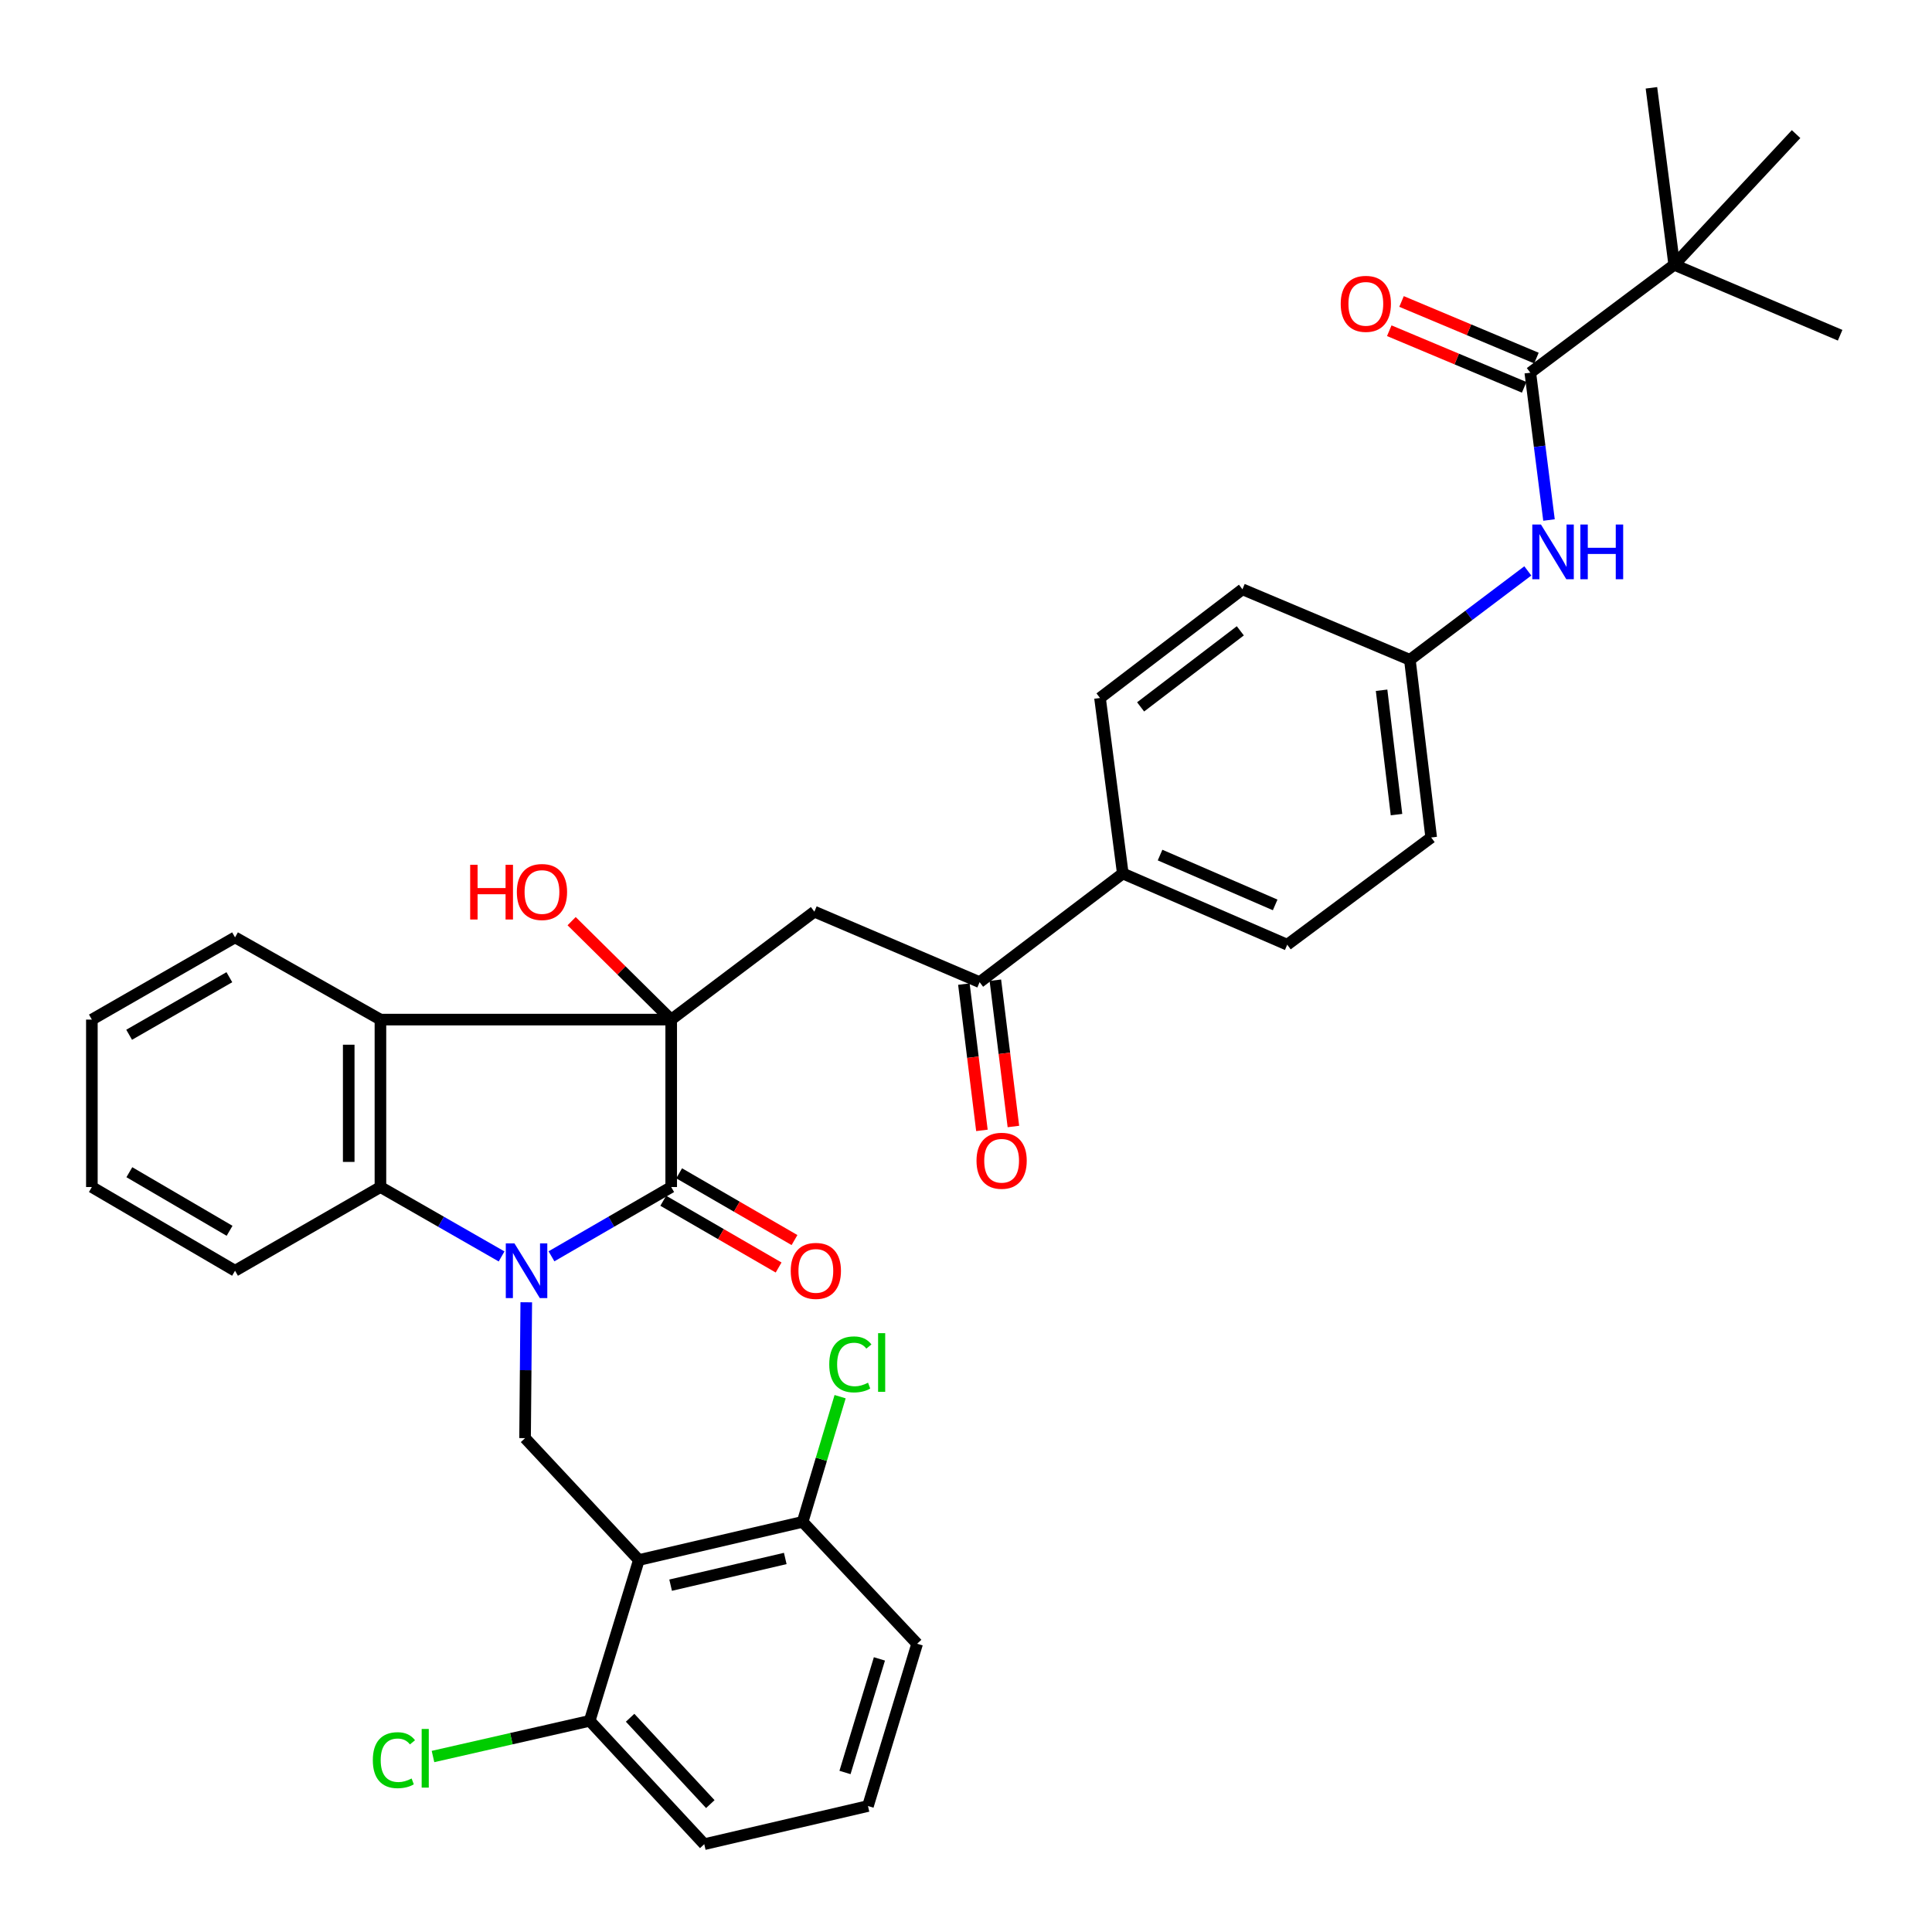 <?xml version='1.0' encoding='iso-8859-1'?>
<svg version='1.1' baseProfile='full'
              xmlns='http://www.w3.org/2000/svg'
                      xmlns:rdkit='http://www.rdkit.org/xml'
                      xmlns:xlink='http://www.w3.org/1999/xlink'
                  xml:space='preserve'
width='1000px' height='1000px' viewBox='0 0 1000 1000'>
<!-- END OF HEADER -->
<rect style='opacity:1.0;fill:#FFFFFF;stroke:none' width='1000' height='1000' x='0' y='0'> </rect>
<path class='bond-1' d='M 285.443,650.265 L 316.427,632.335' style='fill:none;fill-rule:evenodd;stroke:#0000FF;stroke-width:6px;stroke-linecap:butt;stroke-linejoin:miter;stroke-opacity:1' />
<path class='bond-1' d='M 316.427,632.335 L 347.412,614.405' style='fill:none;fill-rule:evenodd;stroke:#000000;stroke-width:6px;stroke-linecap:butt;stroke-linejoin:miter;stroke-opacity:1' />
<path class='bond-3' d='M 259.621,650.33 L 228.267,632.368' style='fill:none;fill-rule:evenodd;stroke:#0000FF;stroke-width:6px;stroke-linecap:butt;stroke-linejoin:miter;stroke-opacity:1' />
<path class='bond-3' d='M 228.267,632.368 L 196.912,614.405' style='fill:none;fill-rule:evenodd;stroke:#000000;stroke-width:6px;stroke-linecap:butt;stroke-linejoin:miter;stroke-opacity:1' />
<path class='bond-5' d='M 272.396,674.058 L 272.085,709.217' style='fill:none;fill-rule:evenodd;stroke:#0000FF;stroke-width:6px;stroke-linecap:butt;stroke-linejoin:miter;stroke-opacity:1' />
<path class='bond-5' d='M 272.085,709.217 L 271.774,744.376' style='fill:none;fill-rule:evenodd;stroke:#000000;stroke-width:6px;stroke-linecap:butt;stroke-linejoin:miter;stroke-opacity:1' />
<path class='bond-0' d='M 347.412,527.742 L 347.412,614.405' style='fill:none;fill-rule:evenodd;stroke:#000000;stroke-width:6px;stroke-linecap:butt;stroke-linejoin:miter;stroke-opacity:1' />
<path class='bond-6' d='M 347.412,527.742 L 421.517,471.875' style='fill:none;fill-rule:evenodd;stroke:#000000;stroke-width:6px;stroke-linecap:butt;stroke-linejoin:miter;stroke-opacity:1' />
<path class='bond-16' d='M 347.412,527.742 L 321.642,502.267' style='fill:none;fill-rule:evenodd;stroke:#000000;stroke-width:6px;stroke-linecap:butt;stroke-linejoin:miter;stroke-opacity:1' />
<path class='bond-16' d='M 321.642,502.267 L 295.871,476.792' style='fill:none;fill-rule:evenodd;stroke:#FF0000;stroke-width:6px;stroke-linecap:butt;stroke-linejoin:miter;stroke-opacity:1' />
<path class='bond-35' d='M 347.412,527.742 L 196.912,527.742' style='fill:none;fill-rule:evenodd;stroke:#000000;stroke-width:6px;stroke-linecap:butt;stroke-linejoin:miter;stroke-opacity:1' />
<path class='bond-11' d='M 343.301,621.509 L 373.155,638.785' style='fill:none;fill-rule:evenodd;stroke:#000000;stroke-width:6px;stroke-linecap:butt;stroke-linejoin:miter;stroke-opacity:1' />
<path class='bond-11' d='M 373.155,638.785 L 403.01,656.061' style='fill:none;fill-rule:evenodd;stroke:#FF0000;stroke-width:6px;stroke-linecap:butt;stroke-linejoin:miter;stroke-opacity:1' />
<path class='bond-11' d='M 351.523,607.301 L 381.377,624.577' style='fill:none;fill-rule:evenodd;stroke:#000000;stroke-width:6px;stroke-linecap:butt;stroke-linejoin:miter;stroke-opacity:1' />
<path class='bond-11' d='M 381.377,624.577 L 411.232,641.853' style='fill:none;fill-rule:evenodd;stroke:#FF0000;stroke-width:6px;stroke-linecap:butt;stroke-linejoin:miter;stroke-opacity:1' />
<path class='bond-2' d='M 196.912,527.742 L 196.912,614.405' style='fill:none;fill-rule:evenodd;stroke:#000000;stroke-width:6px;stroke-linecap:butt;stroke-linejoin:miter;stroke-opacity:1' />
<path class='bond-2' d='M 180.497,540.741 L 180.497,601.405' style='fill:none;fill-rule:evenodd;stroke:#000000;stroke-width:6px;stroke-linecap:butt;stroke-linejoin:miter;stroke-opacity:1' />
<path class='bond-23' d='M 196.912,527.742 L 121.657,485.181' style='fill:none;fill-rule:evenodd;stroke:#000000;stroke-width:6px;stroke-linecap:butt;stroke-linejoin:miter;stroke-opacity:1' />
<path class='bond-26' d='M 196.912,614.405 L 121.657,657.732' style='fill:none;fill-rule:evenodd;stroke:#000000;stroke-width:6px;stroke-linecap:butt;stroke-linejoin:miter;stroke-opacity:1' />
<path class='bond-4' d='M 330.677,807.456 L 271.774,744.376' style='fill:none;fill-rule:evenodd;stroke:#000000;stroke-width:6px;stroke-linecap:butt;stroke-linejoin:miter;stroke-opacity:1' />
<path class='bond-12' d='M 330.677,807.456 L 415.444,787.713' style='fill:none;fill-rule:evenodd;stroke:#000000;stroke-width:6px;stroke-linecap:butt;stroke-linejoin:miter;stroke-opacity:1' />
<path class='bond-12' d='M 347.116,820.482 L 406.452,806.661' style='fill:none;fill-rule:evenodd;stroke:#000000;stroke-width:6px;stroke-linecap:butt;stroke-linejoin:miter;stroke-opacity:1' />
<path class='bond-13' d='M 330.677,807.456 L 305.225,890.7' style='fill:none;fill-rule:evenodd;stroke:#000000;stroke-width:6px;stroke-linecap:butt;stroke-linejoin:miter;stroke-opacity:1' />
<path class='bond-8' d='M 421.517,471.875 L 507.049,508.363' style='fill:none;fill-rule:evenodd;stroke:#000000;stroke-width:6px;stroke-linecap:butt;stroke-linejoin:miter;stroke-opacity:1' />
<path class='bond-7' d='M 792.081,192.908 L 796.92,231.033' style='fill:none;fill-rule:evenodd;stroke:#000000;stroke-width:6px;stroke-linecap:butt;stroke-linejoin:miter;stroke-opacity:1' />
<path class='bond-7' d='M 796.92,231.033 L 801.76,269.157' style='fill:none;fill-rule:evenodd;stroke:#0000FF;stroke-width:6px;stroke-linecap:butt;stroke-linejoin:miter;stroke-opacity:1' />
<path class='bond-10' d='M 792.081,192.908 L 866.569,137.042' style='fill:none;fill-rule:evenodd;stroke:#000000;stroke-width:6px;stroke-linecap:butt;stroke-linejoin:miter;stroke-opacity:1' />
<path class='bond-15' d='M 795.256,185.34 L 760.345,170.691' style='fill:none;fill-rule:evenodd;stroke:#000000;stroke-width:6px;stroke-linecap:butt;stroke-linejoin:miter;stroke-opacity:1' />
<path class='bond-15' d='M 760.345,170.691 L 725.434,156.042' style='fill:none;fill-rule:evenodd;stroke:#FF0000;stroke-width:6px;stroke-linecap:butt;stroke-linejoin:miter;stroke-opacity:1' />
<path class='bond-15' d='M 788.905,200.477 L 753.994,185.828' style='fill:none;fill-rule:evenodd;stroke:#000000;stroke-width:6px;stroke-linecap:butt;stroke-linejoin:miter;stroke-opacity:1' />
<path class='bond-15' d='M 753.994,185.828 L 719.082,171.179' style='fill:none;fill-rule:evenodd;stroke:#FF0000;stroke-width:6px;stroke-linecap:butt;stroke-linejoin:miter;stroke-opacity:1' />
<path class='bond-14' d='M 507.049,508.363 L 581.155,452.113' style='fill:none;fill-rule:evenodd;stroke:#000000;stroke-width:6px;stroke-linecap:butt;stroke-linejoin:miter;stroke-opacity:1' />
<path class='bond-17' d='M 498.904,509.367 L 503.572,547.225' style='fill:none;fill-rule:evenodd;stroke:#000000;stroke-width:6px;stroke-linecap:butt;stroke-linejoin:miter;stroke-opacity:1' />
<path class='bond-17' d='M 503.572,547.225 L 508.241,585.083' style='fill:none;fill-rule:evenodd;stroke:#FF0000;stroke-width:6px;stroke-linecap:butt;stroke-linejoin:miter;stroke-opacity:1' />
<path class='bond-17' d='M 515.195,507.358 L 519.864,545.216' style='fill:none;fill-rule:evenodd;stroke:#000000;stroke-width:6px;stroke-linecap:butt;stroke-linejoin:miter;stroke-opacity:1' />
<path class='bond-17' d='M 519.864,545.216 L 524.533,583.074' style='fill:none;fill-rule:evenodd;stroke:#FF0000;stroke-width:6px;stroke-linecap:butt;stroke-linejoin:miter;stroke-opacity:1' />
<path class='bond-9' d='M 790.794,295.5 L 760.271,318.51' style='fill:none;fill-rule:evenodd;stroke:#0000FF;stroke-width:6px;stroke-linecap:butt;stroke-linejoin:miter;stroke-opacity:1' />
<path class='bond-9' d='M 760.271,318.51 L 729.749,341.521' style='fill:none;fill-rule:evenodd;stroke:#000000;stroke-width:6px;stroke-linecap:butt;stroke-linejoin:miter;stroke-opacity:1' />
<path class='bond-28' d='M 866.569,137.042 L 929.649,69.412' style='fill:none;fill-rule:evenodd;stroke:#000000;stroke-width:6px;stroke-linecap:butt;stroke-linejoin:miter;stroke-opacity:1' />
<path class='bond-29' d='M 866.569,137.042 L 952.448,173.52' style='fill:none;fill-rule:evenodd;stroke:#000000;stroke-width:6px;stroke-linecap:butt;stroke-linejoin:miter;stroke-opacity:1' />
<path class='bond-30' d='M 866.569,137.042 L 854.778,45.455' style='fill:none;fill-rule:evenodd;stroke:#000000;stroke-width:6px;stroke-linecap:butt;stroke-linejoin:miter;stroke-opacity:1' />
<path class='bond-21' d='M 415.444,787.713 L 425.143,755.316' style='fill:none;fill-rule:evenodd;stroke:#000000;stroke-width:6px;stroke-linecap:butt;stroke-linejoin:miter;stroke-opacity:1' />
<path class='bond-21' d='M 425.143,755.316 L 434.842,722.919' style='fill:none;fill-rule:evenodd;stroke:#00CC00;stroke-width:6px;stroke-linecap:butt;stroke-linejoin:miter;stroke-opacity:1' />
<path class='bond-32' d='M 415.444,787.713 L 474.712,850.802' style='fill:none;fill-rule:evenodd;stroke:#000000;stroke-width:6px;stroke-linecap:butt;stroke-linejoin:miter;stroke-opacity:1' />
<path class='bond-22' d='M 305.225,890.7 L 264.671,899.936' style='fill:none;fill-rule:evenodd;stroke:#000000;stroke-width:6px;stroke-linecap:butt;stroke-linejoin:miter;stroke-opacity:1' />
<path class='bond-22' d='M 264.671,899.936 L 224.117,909.172' style='fill:none;fill-rule:evenodd;stroke:#00CC00;stroke-width:6px;stroke-linecap:butt;stroke-linejoin:miter;stroke-opacity:1' />
<path class='bond-31' d='M 305.225,890.7 L 364.52,954.545' style='fill:none;fill-rule:evenodd;stroke:#000000;stroke-width:6px;stroke-linecap:butt;stroke-linejoin:miter;stroke-opacity:1' />
<path class='bond-31' d='M 326.147,889.106 L 367.654,933.798' style='fill:none;fill-rule:evenodd;stroke:#000000;stroke-width:6px;stroke-linecap:butt;stroke-linejoin:miter;stroke-opacity:1' />
<path class='bond-19' d='M 581.155,452.113 L 569.363,361.273' style='fill:none;fill-rule:evenodd;stroke:#000000;stroke-width:6px;stroke-linecap:butt;stroke-linejoin:miter;stroke-opacity:1' />
<path class='bond-20' d='M 581.155,452.113 L 666.268,488.974' style='fill:none;fill-rule:evenodd;stroke:#000000;stroke-width:6px;stroke-linecap:butt;stroke-linejoin:miter;stroke-opacity:1' />
<path class='bond-20' d='M 600.445,442.579 L 660.024,468.382' style='fill:none;fill-rule:evenodd;stroke:#000000;stroke-width:6px;stroke-linecap:butt;stroke-linejoin:miter;stroke-opacity:1' />
<path class='bond-18' d='M 729.749,341.521 L 740.783,433.482' style='fill:none;fill-rule:evenodd;stroke:#000000;stroke-width:6px;stroke-linecap:butt;stroke-linejoin:miter;stroke-opacity:1' />
<path class='bond-18' d='M 715.106,357.27 L 722.83,421.643' style='fill:none;fill-rule:evenodd;stroke:#000000;stroke-width:6px;stroke-linecap:butt;stroke-linejoin:miter;stroke-opacity:1' />
<path class='bond-38' d='M 729.749,341.521 L 643.086,305.024' style='fill:none;fill-rule:evenodd;stroke:#000000;stroke-width:6px;stroke-linecap:butt;stroke-linejoin:miter;stroke-opacity:1' />
<path class='bond-25' d='M 569.363,361.273 L 643.086,305.024' style='fill:none;fill-rule:evenodd;stroke:#000000;stroke-width:6px;stroke-linecap:butt;stroke-linejoin:miter;stroke-opacity:1' />
<path class='bond-25' d='M 590.379,365.886 L 641.985,326.512' style='fill:none;fill-rule:evenodd;stroke:#000000;stroke-width:6px;stroke-linecap:butt;stroke-linejoin:miter;stroke-opacity:1' />
<path class='bond-24' d='M 666.268,488.974 L 740.783,433.482' style='fill:none;fill-rule:evenodd;stroke:#000000;stroke-width:6px;stroke-linecap:butt;stroke-linejoin:miter;stroke-opacity:1' />
<path class='bond-37' d='M 121.657,485.181 L 47.552,527.742' style='fill:none;fill-rule:evenodd;stroke:#000000;stroke-width:6px;stroke-linecap:butt;stroke-linejoin:miter;stroke-opacity:1' />
<path class='bond-37' d='M 118.717,505.799 L 66.843,535.592' style='fill:none;fill-rule:evenodd;stroke:#000000;stroke-width:6px;stroke-linecap:butt;stroke-linejoin:miter;stroke-opacity:1' />
<path class='bond-34' d='M 121.657,657.732 L 47.552,614.405' style='fill:none;fill-rule:evenodd;stroke:#000000;stroke-width:6px;stroke-linecap:butt;stroke-linejoin:miter;stroke-opacity:1' />
<path class='bond-34' d='M 118.827,637.062 L 66.953,606.733' style='fill:none;fill-rule:evenodd;stroke:#000000;stroke-width:6px;stroke-linecap:butt;stroke-linejoin:miter;stroke-opacity:1' />
<path class='bond-27' d='M 449.259,934.793 L 364.52,954.545' style='fill:none;fill-rule:evenodd;stroke:#000000;stroke-width:6px;stroke-linecap:butt;stroke-linejoin:miter;stroke-opacity:1' />
<path class='bond-36' d='M 449.259,934.793 L 474.712,850.802' style='fill:none;fill-rule:evenodd;stroke:#000000;stroke-width:6px;stroke-linecap:butt;stroke-linejoin:miter;stroke-opacity:1' />
<path class='bond-36' d='M 437.367,917.433 L 455.184,858.64' style='fill:none;fill-rule:evenodd;stroke:#000000;stroke-width:6px;stroke-linecap:butt;stroke-linejoin:miter;stroke-opacity:1' />
<path class='bond-33' d='M 47.552,527.742 L 47.552,614.405' style='fill:none;fill-rule:evenodd;stroke:#000000;stroke-width:6px;stroke-linecap:butt;stroke-linejoin:miter;stroke-opacity:1' />
<path  class='atom-0' d='M 266.28 643.572
L 275.56 658.572
Q 276.48 660.052, 277.96 662.732
Q 279.44 665.412, 279.52 665.572
L 279.52 643.572
L 283.28 643.572
L 283.28 671.892
L 279.4 671.892
L 269.44 655.492
Q 268.28 653.572, 267.04 651.372
Q 265.84 649.172, 265.48 648.492
L 265.48 671.892
L 261.8 671.892
L 261.8 643.572
L 266.28 643.572
' fill='#0000FF'/>
<path  class='atom-10' d='M 797.594 271.494
L 806.874 286.494
Q 807.794 287.974, 809.274 290.654
Q 810.754 293.334, 810.834 293.494
L 810.834 271.494
L 814.594 271.494
L 814.594 299.814
L 810.714 299.814
L 800.754 283.414
Q 799.594 281.494, 798.354 279.294
Q 797.154 277.094, 796.794 276.414
L 796.794 299.814
L 793.114 299.814
L 793.114 271.494
L 797.594 271.494
' fill='#0000FF'/>
<path  class='atom-10' d='M 817.994 271.494
L 821.834 271.494
L 821.834 283.534
L 836.314 283.534
L 836.314 271.494
L 840.154 271.494
L 840.154 299.814
L 836.314 299.814
L 836.314 286.734
L 821.834 286.734
L 821.834 299.814
L 817.994 299.814
L 817.994 271.494
' fill='#0000FF'/>
<path  class='atom-12' d='M 409.283 657.812
Q 409.283 651.012, 412.643 647.212
Q 416.003 643.412, 422.283 643.412
Q 428.563 643.412, 431.923 647.212
Q 435.283 651.012, 435.283 657.812
Q 435.283 664.692, 431.883 668.612
Q 428.483 672.492, 422.283 672.492
Q 416.043 672.492, 412.643 668.612
Q 409.283 664.732, 409.283 657.812
M 422.283 669.292
Q 426.603 669.292, 428.923 666.412
Q 431.283 663.492, 431.283 657.812
Q 431.283 652.252, 428.923 649.452
Q 426.603 646.612, 422.283 646.612
Q 417.963 646.612, 415.603 649.412
Q 413.283 652.212, 413.283 657.812
Q 413.283 663.532, 415.603 666.412
Q 417.963 669.292, 422.283 669.292
' fill='#FF0000'/>
<path  class='atom-16' d='M 693.95 157.267
Q 693.95 150.467, 697.31 146.667
Q 700.67 142.867, 706.95 142.867
Q 713.23 142.867, 716.59 146.667
Q 719.95 150.467, 719.95 157.267
Q 719.95 164.147, 716.55 168.067
Q 713.15 171.947, 706.95 171.947
Q 700.71 171.947, 697.31 168.067
Q 693.95 164.187, 693.95 157.267
M 706.95 168.747
Q 711.27 168.747, 713.59 165.867
Q 715.95 162.947, 715.95 157.267
Q 715.95 151.707, 713.59 148.907
Q 711.27 146.067, 706.95 146.067
Q 702.63 146.067, 700.27 148.867
Q 697.95 151.667, 697.95 157.267
Q 697.95 162.987, 700.27 165.867
Q 702.63 168.747, 706.95 168.747
' fill='#FF0000'/>
<path  class='atom-17' d='M 243.36 447.616
L 247.2 447.616
L 247.2 459.656
L 261.68 459.656
L 261.68 447.616
L 265.52 447.616
L 265.52 475.936
L 261.68 475.936
L 261.68 462.856
L 247.2 462.856
L 247.2 475.936
L 243.36 475.936
L 243.36 447.616
' fill='#FF0000'/>
<path  class='atom-17' d='M 267.52 461.696
Q 267.52 454.896, 270.88 451.096
Q 274.24 447.296, 280.52 447.296
Q 286.8 447.296, 290.16 451.096
Q 293.52 454.896, 293.52 461.696
Q 293.52 468.576, 290.12 472.496
Q 286.72 476.376, 280.52 476.376
Q 274.28 476.376, 270.88 472.496
Q 267.52 468.616, 267.52 461.696
M 280.52 473.176
Q 284.84 473.176, 287.16 470.296
Q 289.52 467.376, 289.52 461.696
Q 289.52 456.136, 287.16 453.336
Q 284.84 450.496, 280.52 450.496
Q 276.2 450.496, 273.84 453.296
Q 271.52 456.096, 271.52 461.696
Q 271.52 467.416, 273.84 470.296
Q 276.2 473.176, 280.52 473.176
' fill='#FF0000'/>
<path  class='atom-18' d='M 505.44 600.805
Q 505.44 594.005, 508.8 590.205
Q 512.16 586.405, 518.44 586.405
Q 524.72 586.405, 528.08 590.205
Q 531.44 594.005, 531.44 600.805
Q 531.44 607.685, 528.04 611.605
Q 524.64 615.485, 518.44 615.485
Q 512.2 615.485, 508.8 611.605
Q 505.44 607.725, 505.44 600.805
M 518.44 612.285
Q 522.76 612.285, 525.08 609.405
Q 527.44 606.485, 527.44 600.805
Q 527.44 595.245, 525.08 592.445
Q 522.76 589.605, 518.44 589.605
Q 514.12 589.605, 511.76 592.405
Q 509.44 595.205, 509.44 600.805
Q 509.44 606.525, 511.76 609.405
Q 514.12 612.285, 518.44 612.285
' fill='#FF0000'/>
<path  class='atom-22' d='M 429.219 706.206
Q 429.219 699.166, 432.499 695.486
Q 435.819 691.766, 442.099 691.766
Q 447.939 691.766, 451.059 695.886
L 448.419 698.046
Q 446.139 695.046, 442.099 695.046
Q 437.819 695.046, 435.539 697.926
Q 433.299 700.766, 433.299 706.206
Q 433.299 711.806, 435.619 714.686
Q 437.979 717.566, 442.539 717.566
Q 445.659 717.566, 449.299 715.686
L 450.419 718.686
Q 448.939 719.646, 446.699 720.206
Q 444.459 720.766, 441.979 720.766
Q 435.819 720.766, 432.499 717.006
Q 429.219 713.246, 429.219 706.206
' fill='#00CC00'/>
<path  class='atom-22' d='M 454.499 690.046
L 458.179 690.046
L 458.179 720.406
L 454.499 720.406
L 454.499 690.046
' fill='#00CC00'/>
<path  class='atom-23' d='M 192.974 911.068
Q 192.974 904.028, 196.254 900.348
Q 199.574 896.628, 205.854 896.628
Q 211.694 896.628, 214.814 900.748
L 212.174 902.908
Q 209.894 899.908, 205.854 899.908
Q 201.574 899.908, 199.294 902.788
Q 197.054 905.628, 197.054 911.068
Q 197.054 916.668, 199.374 919.548
Q 201.734 922.428, 206.294 922.428
Q 209.414 922.428, 213.054 920.548
L 214.174 923.548
Q 212.694 924.508, 210.454 925.068
Q 208.214 925.628, 205.734 925.628
Q 199.574 925.628, 196.254 921.868
Q 192.974 918.108, 192.974 911.068
' fill='#00CC00'/>
<path  class='atom-23' d='M 218.254 894.908
L 221.934 894.908
L 221.934 925.268
L 218.254 925.268
L 218.254 894.908
' fill='#00CC00'/>
</svg>
